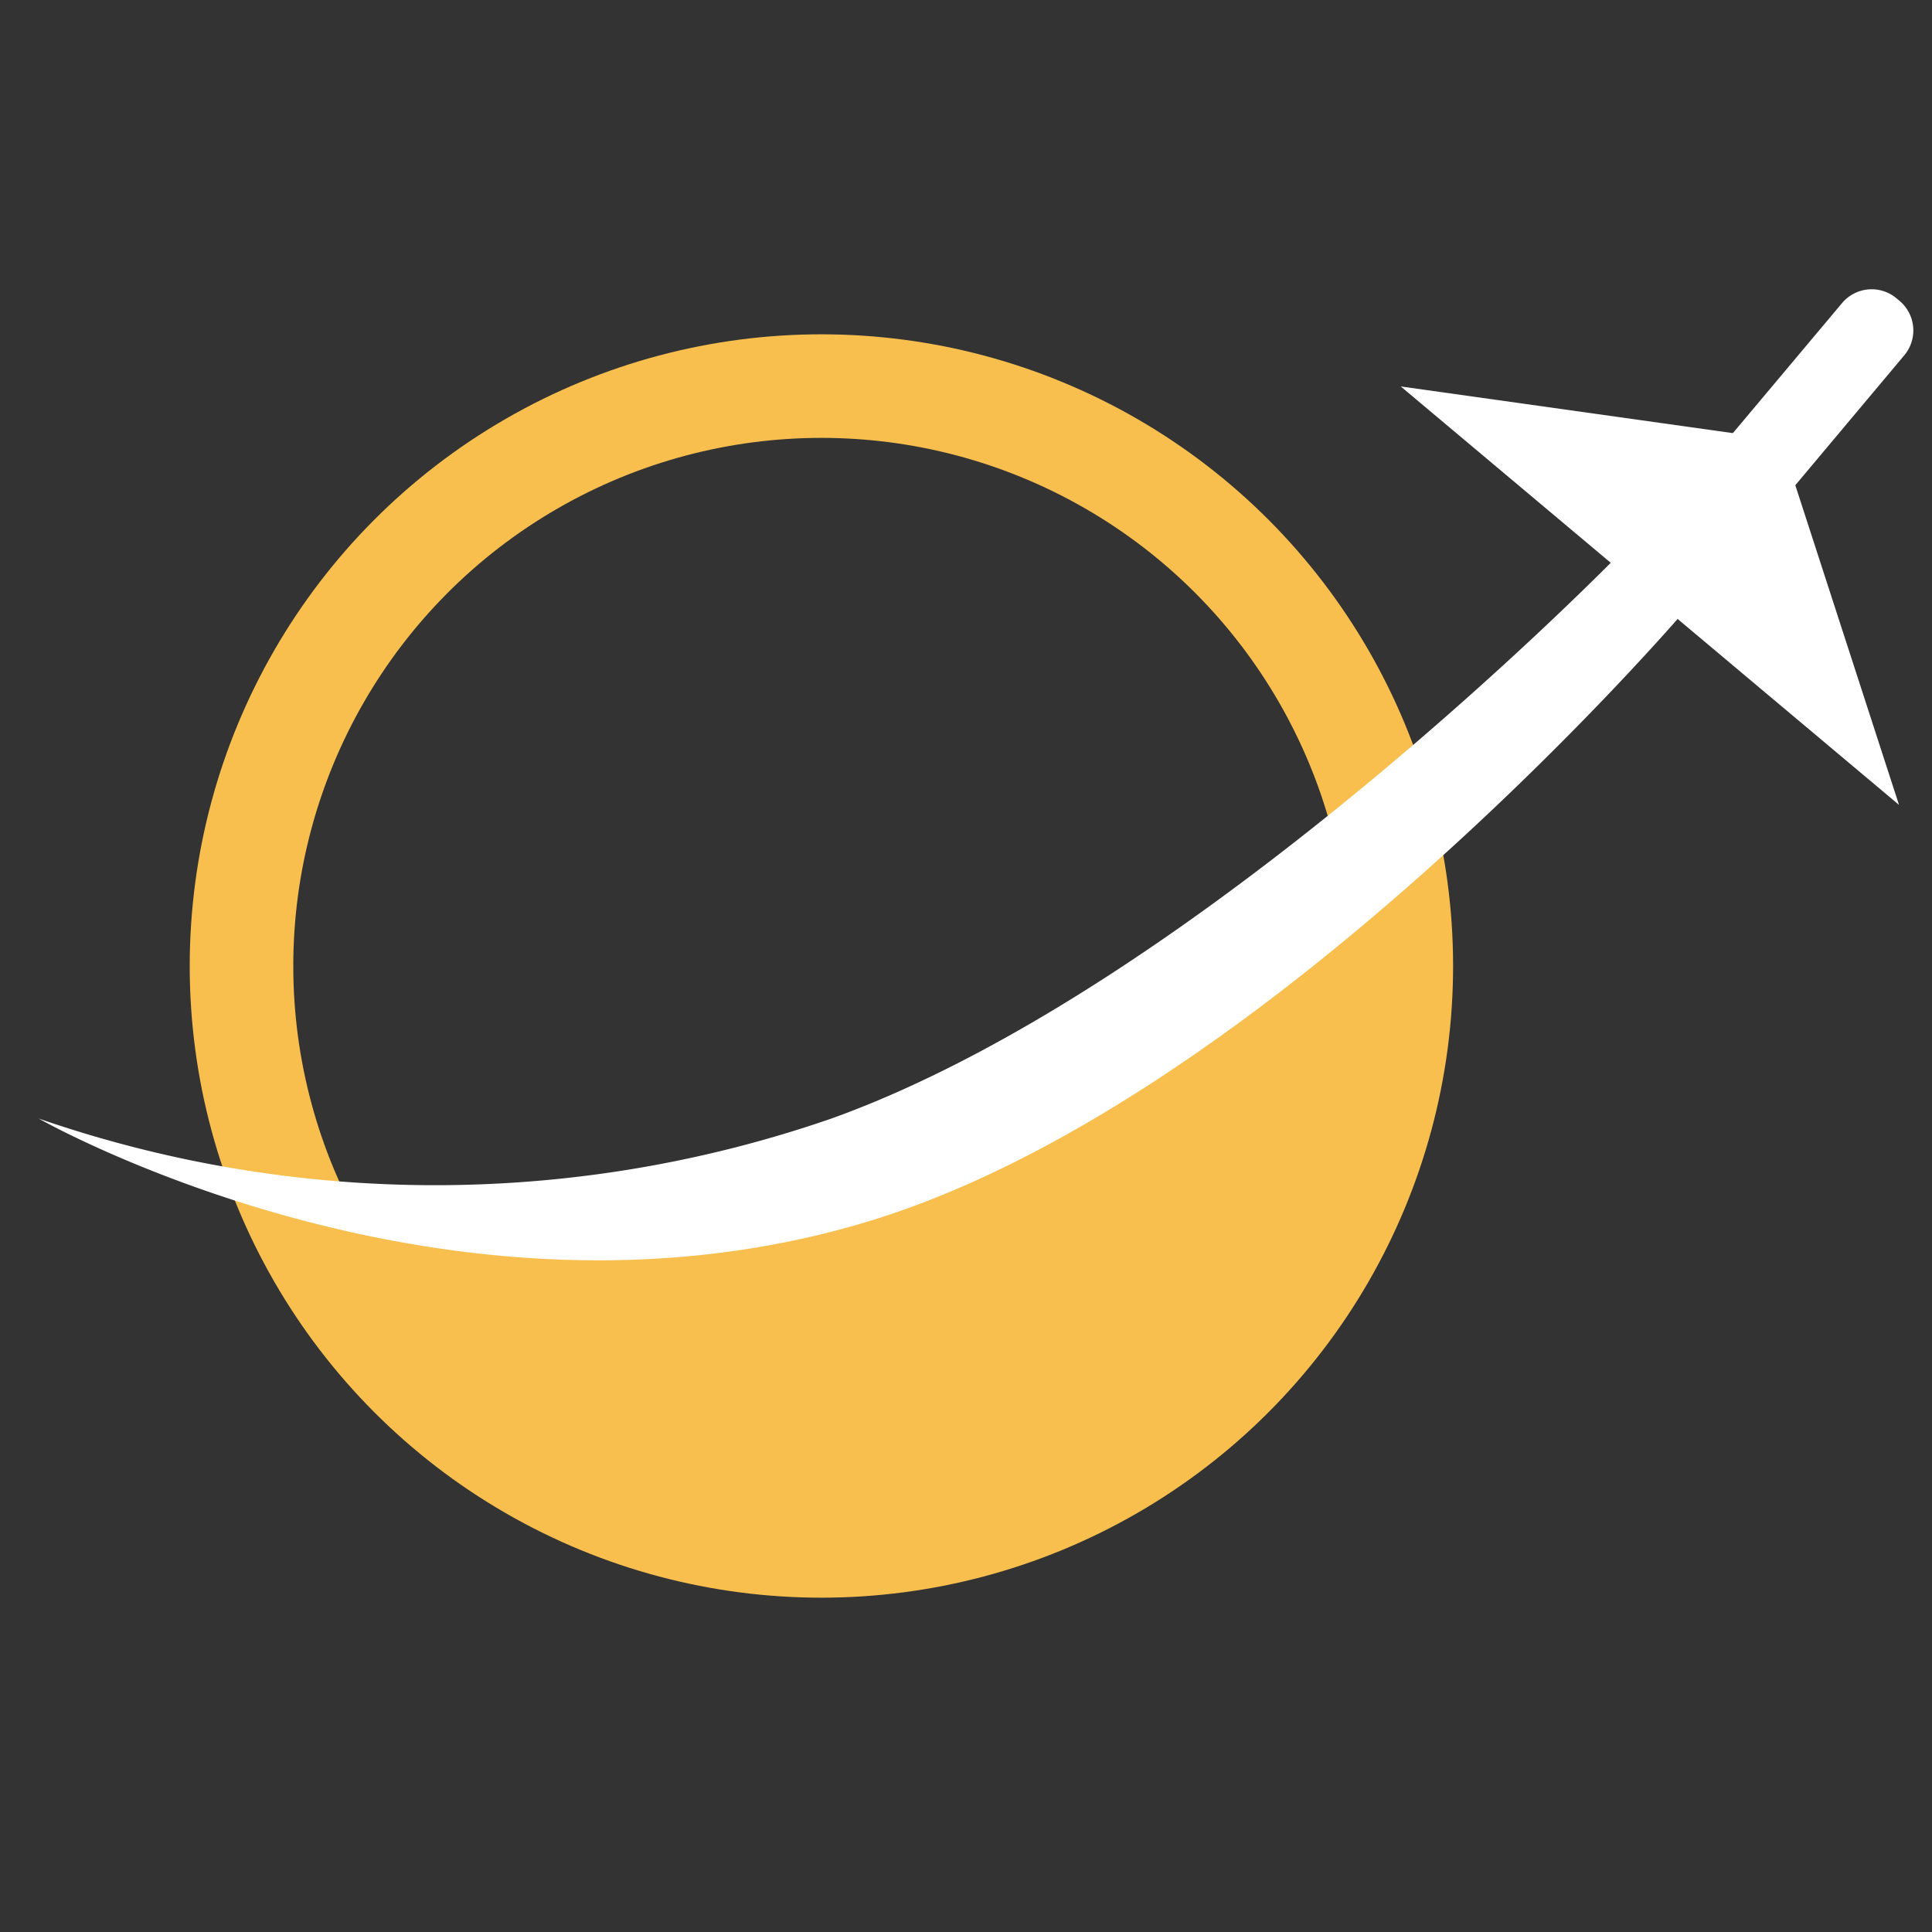 <svg id="组_3" data-name="组 3" xmlns="http://www.w3.org/2000/svg" width="38" height="38" viewBox="0 0 38 38">
  <rect x="0" y="0" width="38" height="38" fill="#333333" stroke="none"/>
  <defs>
    <style>
      .cls-1 {
        fill: none;
        stroke: #f8bf4e;
        stroke-width: 2.037px;
      }

      .cls-2 {
        fill: #f8bf4e;
      }

      .cls-2, .cls-3 {
        fill-rule: evenodd;
      }

      .cls-3 {
        fill: #fff;
      }
    </style>
  </defs>
  <circle id="椭圆_4" data-name="椭圆 4" class="cls-1" cx="16.156" cy="19" r="11.406"/>
  <path id="形状_2" data-name="形状 2" class="cls-2" d="M6.08,23.56a25.413,25.413,0,0,0,11.506-.76c4.9-1.7,9.349-6.46,9.349-6.46s0.524,5.06-1.8,8.74c-1.963,3.112-6.832,4.94-6.832,4.94s-4.732.73-7.551-.76C7.493,27.537,6.08,23.56,6.08,23.56Z"/>
  <path id="三角形_3" data-name="三角形 3" class="cls-3" d="M35.022,8.651l2.329,7.18-9.8-8.23Z"/>
  <path id="圆角矩形_4" data-name="圆角矩形 4" class="cls-3" d="M37.3,5.866l0.061,0.051a0.76,0.76,0,0,1,.094,1.071l-3.392,4.044a0.76,0.76,0,0,1-1.07.094l-0.061-.051A0.76,0.76,0,0,1,32.84,10L36.232,5.96A0.76,0.76,0,0,1,37.3,5.866Z"/>
  <path id="形状_1" data-name="形状 1" class="cls-3" d="M0.76,22a23.838,23.838,0,0,0,15.594,0c7.294-2.619,15.594-11.2,15.594-11.2l1.2,1.2s-8.182,9.588-15.993,12C8.791,26.582.76,22,.76,22Z"/>
</svg>
